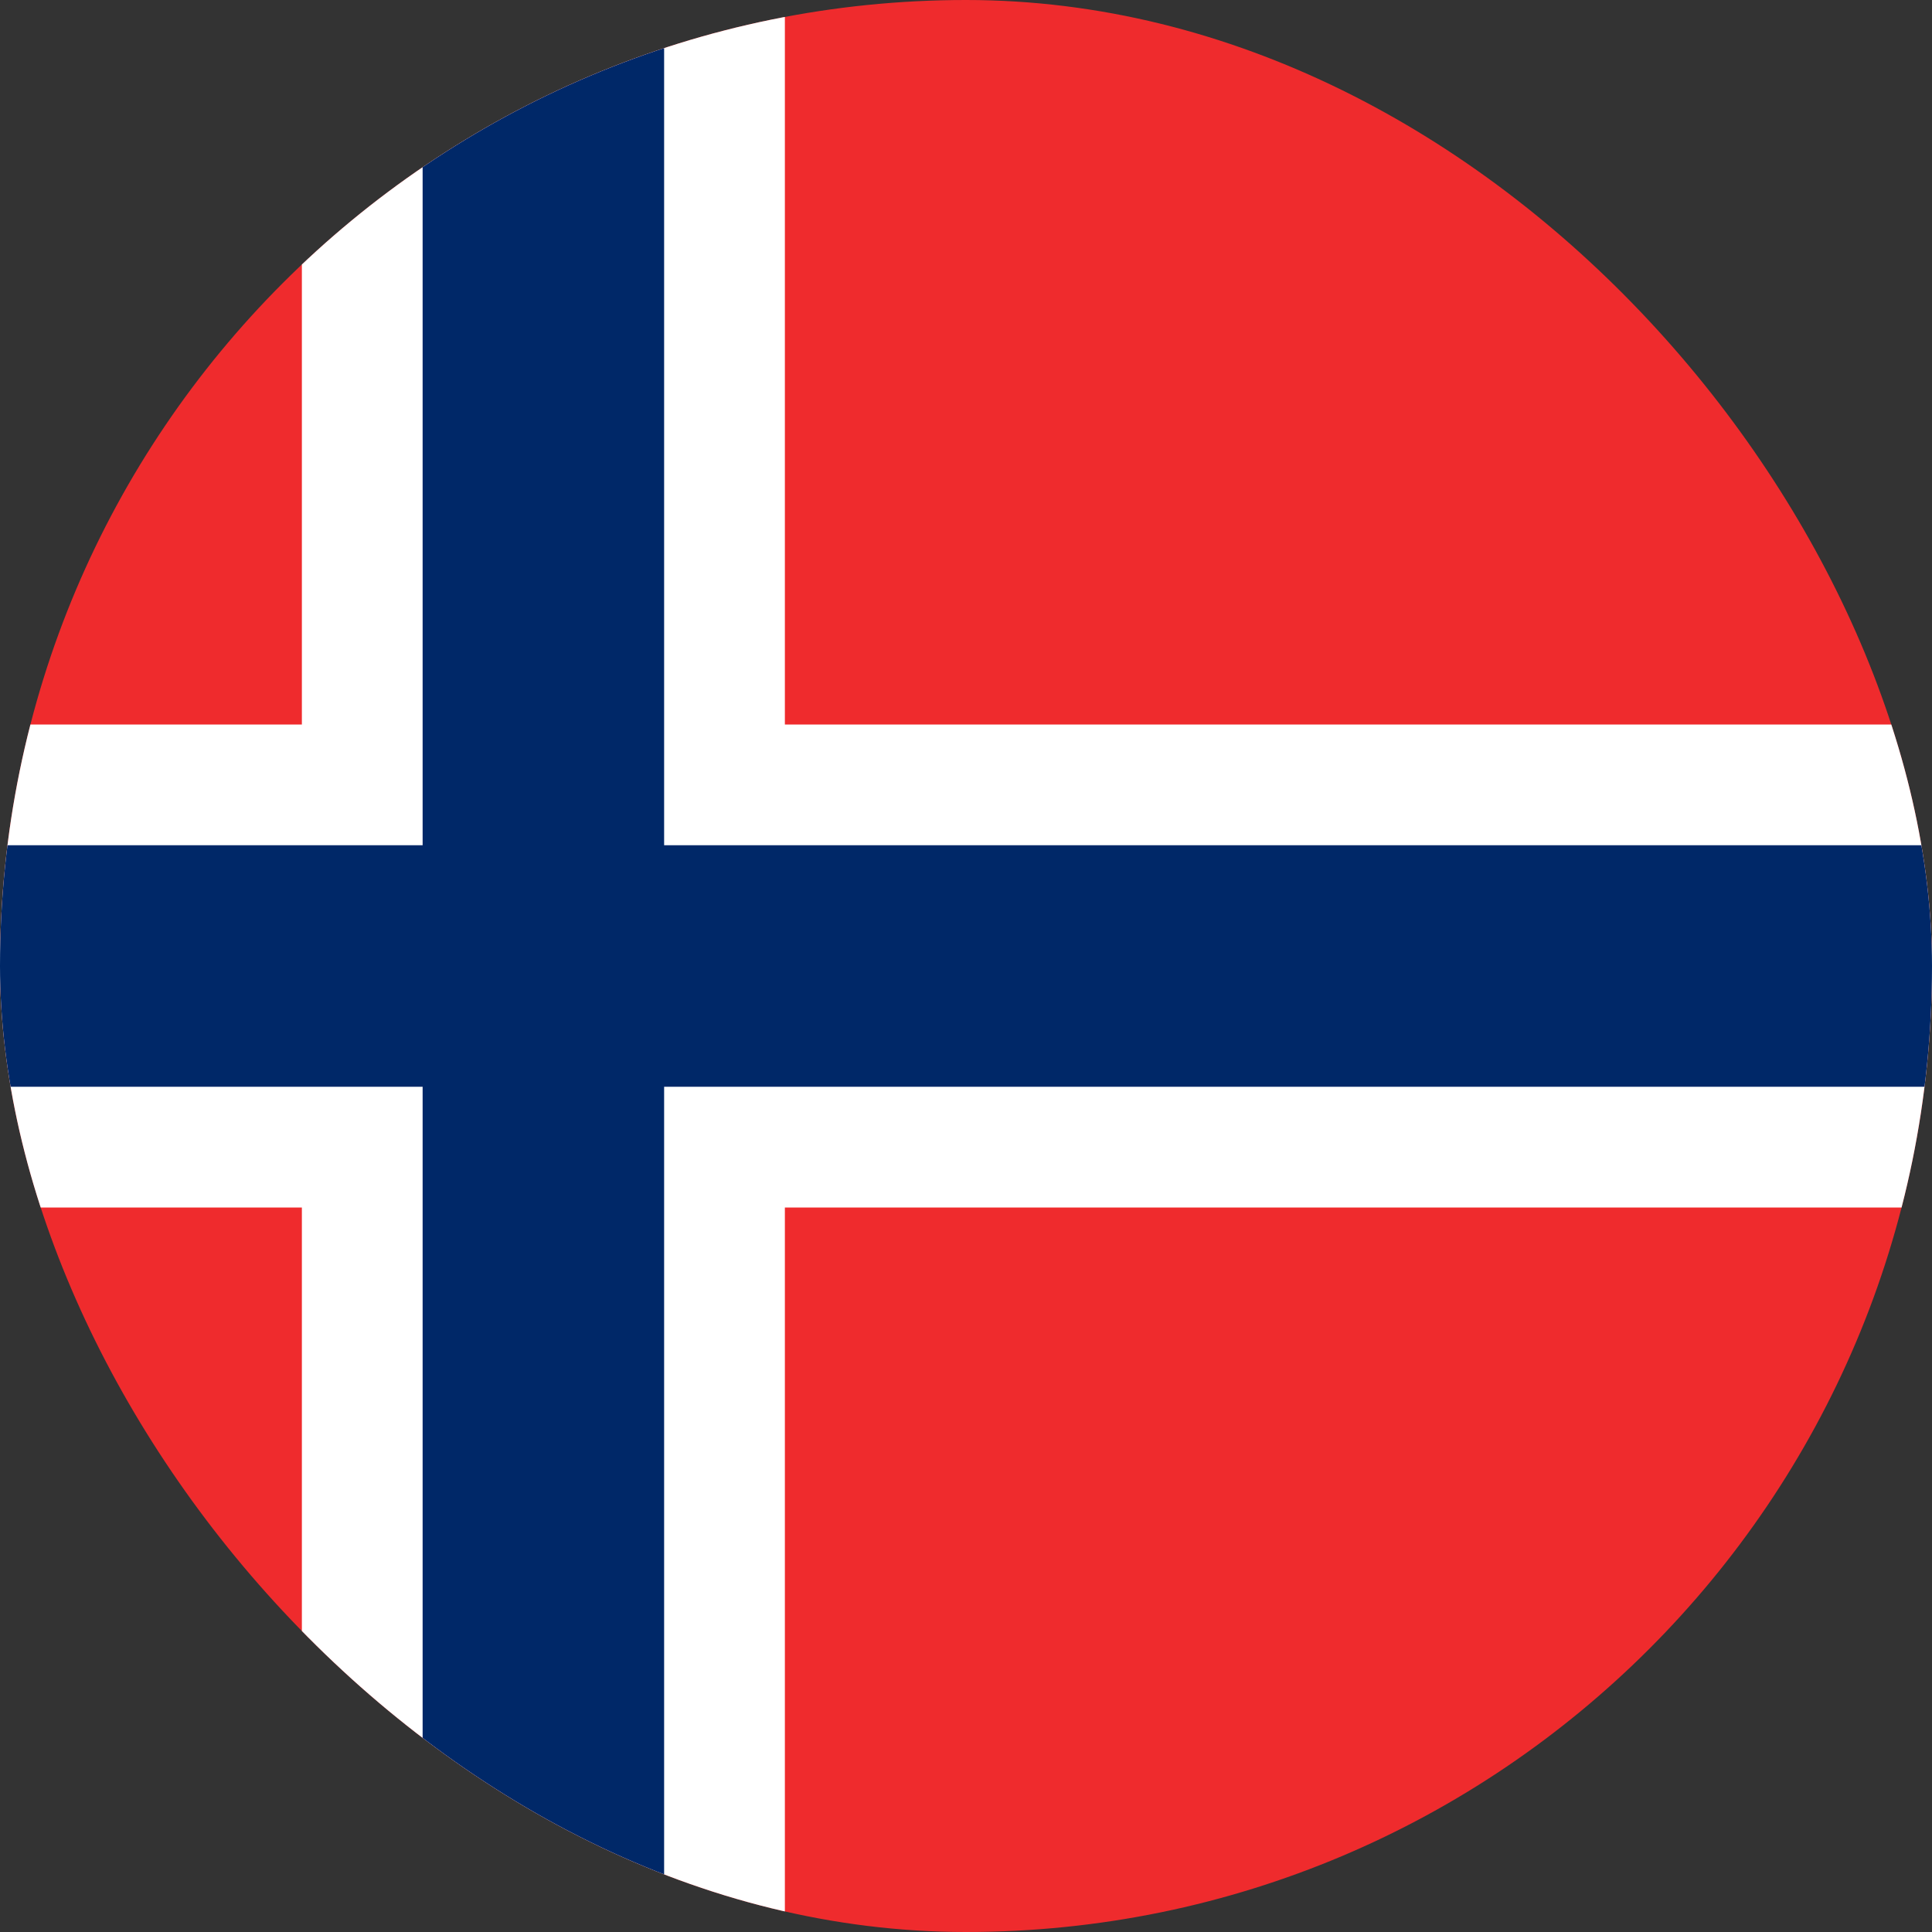 <svg xmlns="http://www.w3.org/2000/svg" xmlns:xlink="http://www.w3.org/1999/xlink" width="24" height="24" viewBox="0 0 24 24">
  <rect x="0" y="0" width="24" height="24" fill="#333333" stroke="none"/>
  <defs>
    <clipPath id="clip-path">
      <rect id="Rectangle_5" data-name="Rectangle 5" width="24" height="24" rx="12" fill="#fff" stroke="#707070" stroke-width="1"/>
    </clipPath>
    <clipPath id="clip-path-2">
      <rect id="Rectangle_6" data-name="Rectangle 6" width="36" height="24" fill="#fff" stroke="#707070" stroke-width="1"/>
    </clipPath>
  </defs>
  <g id="Mask_Group_2" data-name="Mask Group 2" clip-path="url(#clip-path)">
    <g id="Mask_Group_1" data-name="Mask Group 1" transform="translate(-6)" clip-path="url(#clip-path-2)">
      <g id="Flag_of_Norway__3-2_" data-name="Flag_of_Norway_(3-2)">
        <rect id="Rectangle_7" data-name="Rectangle 7" width="36" height="24" fill="#ef2b2d"/>
        <rect id="Rectangle_8" data-name="Rectangle 8" width="6" height="24" transform="translate(9.75)" fill="#fff"/>
        <rect id="Rectangle_9" data-name="Rectangle 9" width="36" height="6" transform="translate(0 9)" fill="#fff"/>
        <rect id="Rectangle_10" data-name="Rectangle 10" width="3" height="24" transform="translate(11.25)" fill="#002868"/>
        <rect id="Rectangle_11" data-name="Rectangle 11" width="36" height="3" transform="translate(0 10.5)" fill="#002868"/>
      </g>
    </g>
  </g>
</svg>
